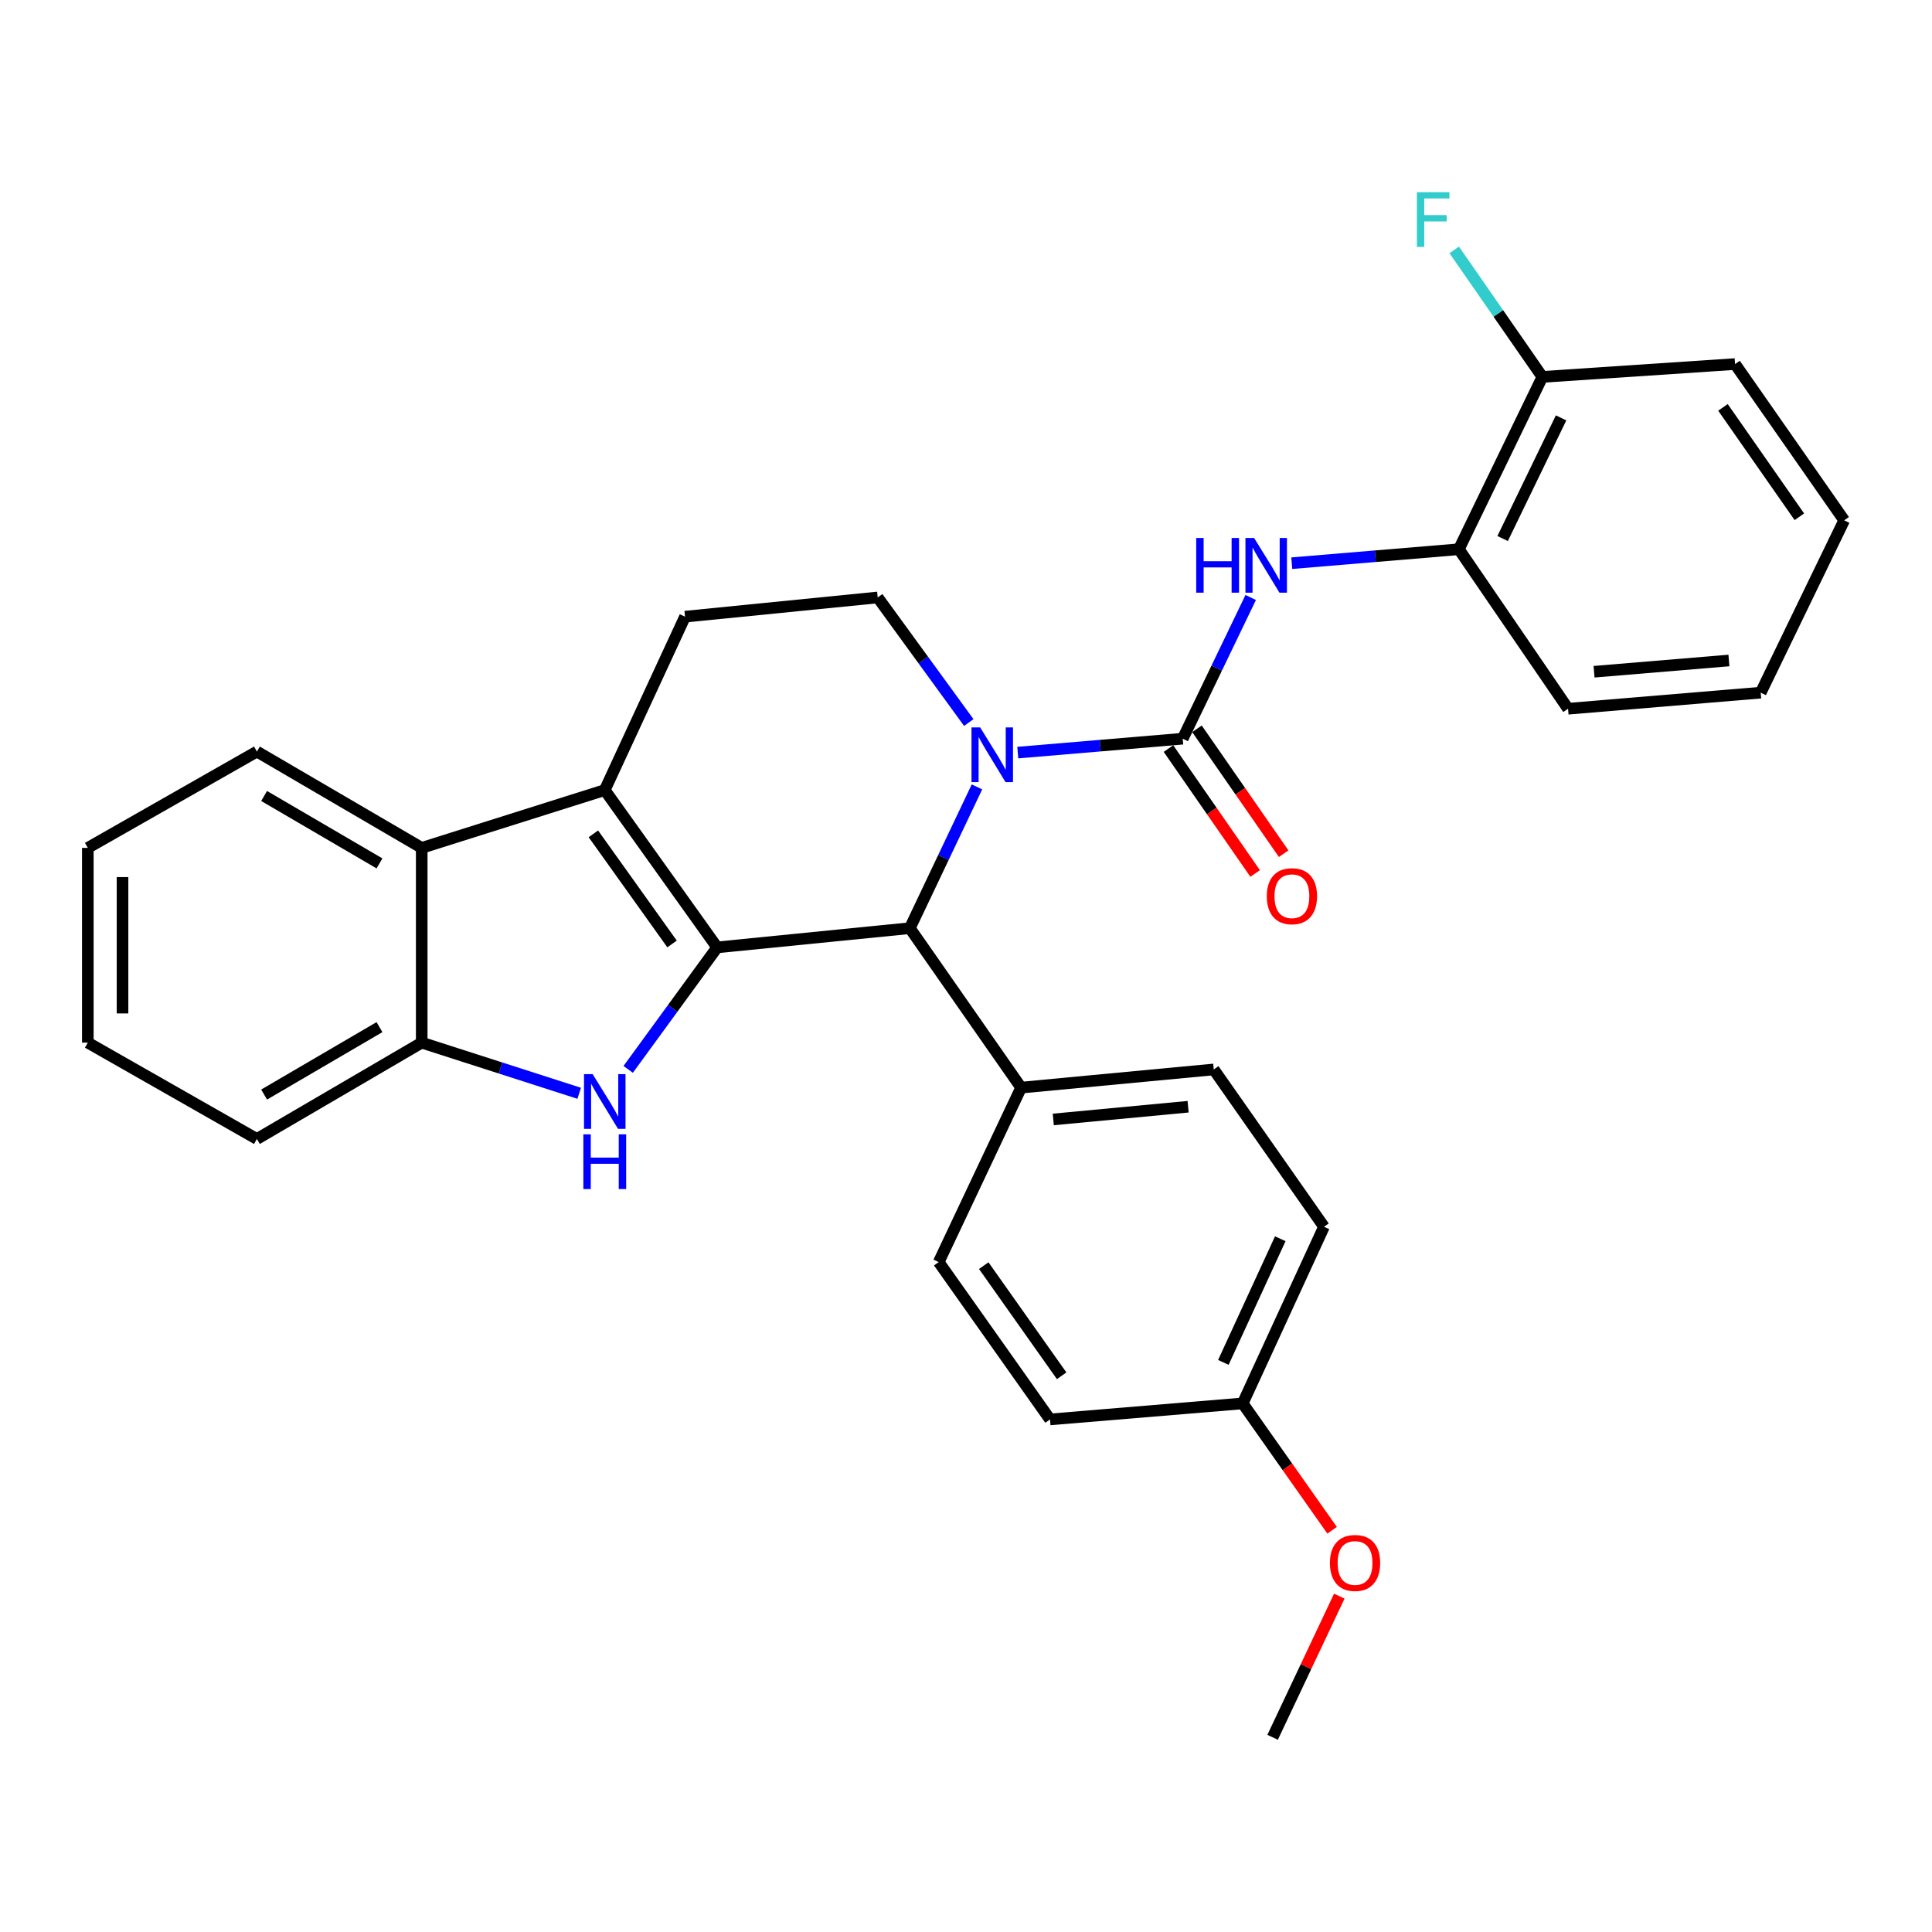 <?xml version='1.0' encoding='iso-8859-1'?>
<svg version='1.1' baseProfile='full'
              xmlns='http://www.w3.org/2000/svg'
                      xmlns:rdkit='http://www.rdkit.org/xml'
                      xmlns:xlink='http://www.w3.org/1999/xlink'
                  xml:space='preserve'
width='1000px' height='1000px' viewBox='0 0 1000 1000'>
<!-- END OF HEADER -->
<rect style='opacity:1.0;fill:#FFFFFF;stroke:none' width='1000' height='1000' x='0' y='0'> </rect>
<path class='bond-1' d='M 371.196,490.368 L 313.022,408.94' style='fill:none;fill-rule:evenodd;stroke:#000000;stroke-width:6px;stroke-linecap:butt;stroke-linejoin:miter;stroke-opacity:1' />
<path class='bond-1' d='M 347.853,488.597 L 307.131,431.597' style='fill:none;fill-rule:evenodd;stroke:#000000;stroke-width:6px;stroke-linecap:butt;stroke-linejoin:miter;stroke-opacity:1' />
<path class='bond-2' d='M 371.196,490.368 L 348.172,521.94' style='fill:none;fill-rule:evenodd;stroke:#000000;stroke-width:6px;stroke-linecap:butt;stroke-linejoin:miter;stroke-opacity:1' />
<path class='bond-2' d='M 348.172,521.94 L 325.148,553.511' style='fill:none;fill-rule:evenodd;stroke:#0000FF;stroke-width:6px;stroke-linecap:butt;stroke-linejoin:miter;stroke-opacity:1' />
<path class='bond-4' d='M 371.196,490.368 L 470.928,480.418' style='fill:none;fill-rule:evenodd;stroke:#000000;stroke-width:6px;stroke-linecap:butt;stroke-linejoin:miter;stroke-opacity:1' />
<path class='bond-0' d='M 505.673,407.301 L 488.301,443.86' style='fill:none;fill-rule:evenodd;stroke:#0000FF;stroke-width:6px;stroke-linecap:butt;stroke-linejoin:miter;stroke-opacity:1' />
<path class='bond-0' d='M 488.301,443.86 L 470.928,480.418' style='fill:none;fill-rule:evenodd;stroke:#000000;stroke-width:6px;stroke-linecap:butt;stroke-linejoin:miter;stroke-opacity:1' />
<path class='bond-3' d='M 526.797,389.543 L 569.487,385.943' style='fill:none;fill-rule:evenodd;stroke:#0000FF;stroke-width:6px;stroke-linecap:butt;stroke-linejoin:miter;stroke-opacity:1' />
<path class='bond-3' d='M 569.487,385.943 L 612.177,382.343' style='fill:none;fill-rule:evenodd;stroke:#000000;stroke-width:6px;stroke-linecap:butt;stroke-linejoin:miter;stroke-opacity:1' />
<path class='bond-8' d='M 501.44,373.979 L 477.87,341.609' style='fill:none;fill-rule:evenodd;stroke:#0000FF;stroke-width:6px;stroke-linecap:butt;stroke-linejoin:miter;stroke-opacity:1' />
<path class='bond-8' d='M 477.87,341.609 L 454.301,309.239' style='fill:none;fill-rule:evenodd;stroke:#000000;stroke-width:6px;stroke-linecap:butt;stroke-linejoin:miter;stroke-opacity:1' />
<path class='bond-5' d='M 313.022,408.94 L 218.281,438.861' style='fill:none;fill-rule:evenodd;stroke:#000000;stroke-width:6px;stroke-linecap:butt;stroke-linejoin:miter;stroke-opacity:1' />
<path class='bond-9' d='M 313.022,408.94 L 354.569,319.189' style='fill:none;fill-rule:evenodd;stroke:#000000;stroke-width:6px;stroke-linecap:butt;stroke-linejoin:miter;stroke-opacity:1' />
<path class='bond-7' d='M 299.794,565.885 L 259.037,552.778' style='fill:none;fill-rule:evenodd;stroke:#0000FF;stroke-width:6px;stroke-linecap:butt;stroke-linejoin:miter;stroke-opacity:1' />
<path class='bond-7' d='M 259.037,552.778 L 218.281,539.67' style='fill:none;fill-rule:evenodd;stroke:#000000;stroke-width:6px;stroke-linecap:butt;stroke-linejoin:miter;stroke-opacity:1' />
<path class='bond-6' d='M 612.177,382.343 L 629.771,345.802' style='fill:none;fill-rule:evenodd;stroke:#000000;stroke-width:6px;stroke-linecap:butt;stroke-linejoin:miter;stroke-opacity:1' />
<path class='bond-6' d='M 629.771,345.802 L 647.364,309.262' style='fill:none;fill-rule:evenodd;stroke:#0000FF;stroke-width:6px;stroke-linecap:butt;stroke-linejoin:miter;stroke-opacity:1' />
<path class='bond-12' d='M 604.797,387.464 L 627.228,419.789' style='fill:none;fill-rule:evenodd;stroke:#000000;stroke-width:6px;stroke-linecap:butt;stroke-linejoin:miter;stroke-opacity:1' />
<path class='bond-12' d='M 627.228,419.789 L 649.658,452.114' style='fill:none;fill-rule:evenodd;stroke:#FF0000;stroke-width:6px;stroke-linecap:butt;stroke-linejoin:miter;stroke-opacity:1' />
<path class='bond-12' d='M 619.556,377.223 L 641.987,409.547' style='fill:none;fill-rule:evenodd;stroke:#000000;stroke-width:6px;stroke-linecap:butt;stroke-linejoin:miter;stroke-opacity:1' />
<path class='bond-12' d='M 641.987,409.547 L 664.417,441.872' style='fill:none;fill-rule:evenodd;stroke:#FF0000;stroke-width:6px;stroke-linecap:butt;stroke-linejoin:miter;stroke-opacity:1' />
<path class='bond-11' d='M 470.928,480.418 L 528.533,562.954' style='fill:none;fill-rule:evenodd;stroke:#000000;stroke-width:6px;stroke-linecap:butt;stroke-linejoin:miter;stroke-opacity:1' />
<path class='bond-20' d='M 218.281,438.861 L 132.97,389.01' style='fill:none;fill-rule:evenodd;stroke:#000000;stroke-width:6px;stroke-linecap:butt;stroke-linejoin:miter;stroke-opacity:1' />
<path class='bond-20' d='M 196.421,446.894 L 136.704,411.998' style='fill:none;fill-rule:evenodd;stroke:#000000;stroke-width:6px;stroke-linecap:butt;stroke-linejoin:miter;stroke-opacity:1' />
<path class='bond-30' d='M 218.281,438.861 L 218.281,539.67' style='fill:none;fill-rule:evenodd;stroke:#000000;stroke-width:6px;stroke-linecap:butt;stroke-linejoin:miter;stroke-opacity:1' />
<path class='bond-10' d='M 668.623,291.507 L 711.868,287.898' style='fill:none;fill-rule:evenodd;stroke:#0000FF;stroke-width:6px;stroke-linecap:butt;stroke-linejoin:miter;stroke-opacity:1' />
<path class='bond-10' d='M 711.868,287.898 L 755.112,284.288' style='fill:none;fill-rule:evenodd;stroke:#000000;stroke-width:6px;stroke-linecap:butt;stroke-linejoin:miter;stroke-opacity:1' />
<path class='bond-22' d='M 218.281,539.67 L 132.97,589.531' style='fill:none;fill-rule:evenodd;stroke:#000000;stroke-width:6px;stroke-linecap:butt;stroke-linejoin:miter;stroke-opacity:1' />
<path class='bond-22' d='M 196.419,531.64 L 136.702,566.542' style='fill:none;fill-rule:evenodd;stroke:#000000;stroke-width:6px;stroke-linecap:butt;stroke-linejoin:miter;stroke-opacity:1' />
<path class='bond-31' d='M 454.301,309.239 L 354.569,319.189' style='fill:none;fill-rule:evenodd;stroke:#000000;stroke-width:6px;stroke-linecap:butt;stroke-linejoin:miter;stroke-opacity:1' />
<path class='bond-13' d='M 755.112,284.288 L 798.326,195.086' style='fill:none;fill-rule:evenodd;stroke:#000000;stroke-width:6px;stroke-linecap:butt;stroke-linejoin:miter;stroke-opacity:1' />
<path class='bond-13' d='M 777.761,278.74 L 808.011,216.298' style='fill:none;fill-rule:evenodd;stroke:#000000;stroke-width:6px;stroke-linecap:butt;stroke-linejoin:miter;stroke-opacity:1' />
<path class='bond-23' d='M 755.112,284.288 L 811.62,366.844' style='fill:none;fill-rule:evenodd;stroke:#000000;stroke-width:6px;stroke-linecap:butt;stroke-linejoin:miter;stroke-opacity:1' />
<path class='bond-14' d='M 528.533,562.954 L 628.235,553.543' style='fill:none;fill-rule:evenodd;stroke:#000000;stroke-width:6px;stroke-linecap:butt;stroke-linejoin:miter;stroke-opacity:1' />
<path class='bond-14' d='M 545.177,579.427 L 614.968,572.839' style='fill:none;fill-rule:evenodd;stroke:#000000;stroke-width:6px;stroke-linecap:butt;stroke-linejoin:miter;stroke-opacity:1' />
<path class='bond-15' d='M 528.533,562.954 L 485.878,653.254' style='fill:none;fill-rule:evenodd;stroke:#000000;stroke-width:6px;stroke-linecap:butt;stroke-linejoin:miter;stroke-opacity:1' />
<path class='bond-16' d='M 798.326,195.086 L 775.517,162.219' style='fill:none;fill-rule:evenodd;stroke:#000000;stroke-width:6px;stroke-linecap:butt;stroke-linejoin:miter;stroke-opacity:1' />
<path class='bond-16' d='M 775.517,162.219 L 752.707,129.352' style='fill:none;fill-rule:evenodd;stroke:#33CCCC;stroke-width:6px;stroke-linecap:butt;stroke-linejoin:miter;stroke-opacity:1' />
<path class='bond-24' d='M 798.326,195.086 L 898.058,188.439' style='fill:none;fill-rule:evenodd;stroke:#000000;stroke-width:6px;stroke-linecap:butt;stroke-linejoin:miter;stroke-opacity:1' />
<path class='bond-18' d='M 628.235,553.543 L 685.301,634.971' style='fill:none;fill-rule:evenodd;stroke:#000000;stroke-width:6px;stroke-linecap:butt;stroke-linejoin:miter;stroke-opacity:1' />
<path class='bond-19' d='M 485.878,653.254 L 543.483,734.692' style='fill:none;fill-rule:evenodd;stroke:#000000;stroke-width:6px;stroke-linecap:butt;stroke-linejoin:miter;stroke-opacity:1' />
<path class='bond-19' d='M 509.185,655.096 L 549.509,712.102' style='fill:none;fill-rule:evenodd;stroke:#000000;stroke-width:6px;stroke-linecap:butt;stroke-linejoin:miter;stroke-opacity:1' />
<path class='bond-17' d='M 643.215,726.399 L 543.483,734.692' style='fill:none;fill-rule:evenodd;stroke:#000000;stroke-width:6px;stroke-linecap:butt;stroke-linejoin:miter;stroke-opacity:1' />
<path class='bond-21' d='M 643.215,726.399 L 666.356,759.23' style='fill:none;fill-rule:evenodd;stroke:#000000;stroke-width:6px;stroke-linecap:butt;stroke-linejoin:miter;stroke-opacity:1' />
<path class='bond-21' d='M 666.356,759.23 L 689.497,792.061' style='fill:none;fill-rule:evenodd;stroke:#FF0000;stroke-width:6px;stroke-linecap:butt;stroke-linejoin:miter;stroke-opacity:1' />
<path class='bond-32' d='M 643.215,726.399 L 685.301,634.971' style='fill:none;fill-rule:evenodd;stroke:#000000;stroke-width:6px;stroke-linecap:butt;stroke-linejoin:miter;stroke-opacity:1' />
<path class='bond-32' d='M 633.21,705.173 L 662.67,641.173' style='fill:none;fill-rule:evenodd;stroke:#000000;stroke-width:6px;stroke-linecap:butt;stroke-linejoin:miter;stroke-opacity:1' />
<path class='bond-26' d='M 132.97,389.01 L 45.455,438.861' style='fill:none;fill-rule:evenodd;stroke:#000000;stroke-width:6px;stroke-linecap:butt;stroke-linejoin:miter;stroke-opacity:1' />
<path class='bond-25' d='M 693.217,826.162 L 675.961,862.693' style='fill:none;fill-rule:evenodd;stroke:#FF0000;stroke-width:6px;stroke-linecap:butt;stroke-linejoin:miter;stroke-opacity:1' />
<path class='bond-25' d='M 675.961,862.693 L 658.704,899.225' style='fill:none;fill-rule:evenodd;stroke:#000000;stroke-width:6px;stroke-linecap:butt;stroke-linejoin:miter;stroke-opacity:1' />
<path class='bond-27' d='M 132.97,589.531 L 45.455,539.67' style='fill:none;fill-rule:evenodd;stroke:#000000;stroke-width:6px;stroke-linecap:butt;stroke-linejoin:miter;stroke-opacity:1' />
<path class='bond-28' d='M 811.62,366.844 L 911.341,358.521' style='fill:none;fill-rule:evenodd;stroke:#000000;stroke-width:6px;stroke-linecap:butt;stroke-linejoin:miter;stroke-opacity:1' />
<path class='bond-28' d='M 825.084,347.694 L 894.889,341.867' style='fill:none;fill-rule:evenodd;stroke:#000000;stroke-width:6px;stroke-linecap:butt;stroke-linejoin:miter;stroke-opacity:1' />
<path class='bond-34' d='M 898.058,188.439 L 954.545,269.328' style='fill:none;fill-rule:evenodd;stroke:#000000;stroke-width:6px;stroke-linecap:butt;stroke-linejoin:miter;stroke-opacity:1' />
<path class='bond-34' d='M 891.803,210.858 L 931.344,267.48' style='fill:none;fill-rule:evenodd;stroke:#000000;stroke-width:6px;stroke-linecap:butt;stroke-linejoin:miter;stroke-opacity:1' />
<path class='bond-33' d='M 45.455,438.861 L 45.455,539.67' style='fill:none;fill-rule:evenodd;stroke:#000000;stroke-width:6px;stroke-linecap:butt;stroke-linejoin:miter;stroke-opacity:1' />
<path class='bond-33' d='M 63.419,453.982 L 63.419,524.549' style='fill:none;fill-rule:evenodd;stroke:#000000;stroke-width:6px;stroke-linecap:butt;stroke-linejoin:miter;stroke-opacity:1' />
<path class='bond-29' d='M 911.341,358.521 L 954.545,269.328' style='fill:none;fill-rule:evenodd;stroke:#000000;stroke-width:6px;stroke-linecap:butt;stroke-linejoin:miter;stroke-opacity:1' />
<path  class='atom-1' d='M 507.323 376.497
L 516.603 391.497
Q 517.523 392.977, 519.003 395.657
Q 520.483 398.337, 520.563 398.497
L 520.563 376.497
L 524.323 376.497
L 524.323 404.817
L 520.443 404.817
L 510.483 388.417
Q 509.323 386.497, 508.083 384.297
Q 506.883 382.097, 506.523 381.417
L 506.523 404.817
L 502.843 404.817
L 502.843 376.497
L 507.323 376.497
' fill='#0000FF'/>
<path  class='atom-3' d='M 306.762 555.98
L 316.042 570.98
Q 316.962 572.46, 318.442 575.14
Q 319.922 577.82, 320.002 577.98
L 320.002 555.98
L 323.762 555.98
L 323.762 584.3
L 319.882 584.3
L 309.922 567.9
Q 308.762 565.98, 307.522 563.78
Q 306.322 561.58, 305.962 560.9
L 305.962 584.3
L 302.282 584.3
L 302.282 555.98
L 306.762 555.98
' fill='#0000FF'/>
<path  class='atom-3' d='M 301.942 587.132
L 305.782 587.132
L 305.782 599.172
L 320.262 599.172
L 320.262 587.132
L 324.102 587.132
L 324.102 615.452
L 320.262 615.452
L 320.262 602.372
L 305.782 602.372
L 305.782 615.452
L 301.942 615.452
L 301.942 587.132
' fill='#0000FF'/>
<path  class='atom-7' d='M 619.161 278.452
L 623.001 278.452
L 623.001 290.492
L 637.481 290.492
L 637.481 278.452
L 641.321 278.452
L 641.321 306.772
L 637.481 306.772
L 637.481 293.692
L 623.001 293.692
L 623.001 306.772
L 619.161 306.772
L 619.161 278.452
' fill='#0000FF'/>
<path  class='atom-7' d='M 649.121 278.452
L 658.401 293.452
Q 659.321 294.932, 660.801 297.612
Q 662.281 300.292, 662.361 300.452
L 662.361 278.452
L 666.121 278.452
L 666.121 306.772
L 662.241 306.772
L 652.281 290.372
Q 651.121 288.452, 649.881 286.252
Q 648.681 284.052, 648.321 283.372
L 648.321 306.772
L 644.641 306.772
L 644.641 278.452
L 649.121 278.452
' fill='#0000FF'/>
<path  class='atom-13' d='M 655.694 463.871
Q 655.694 457.071, 659.054 453.271
Q 662.414 449.471, 668.694 449.471
Q 674.974 449.471, 678.334 453.271
Q 681.694 457.071, 681.694 463.871
Q 681.694 470.751, 678.294 474.671
Q 674.894 478.551, 668.694 478.551
Q 662.454 478.551, 659.054 474.671
Q 655.694 470.791, 655.694 463.871
M 668.694 475.351
Q 673.014 475.351, 675.334 472.471
Q 677.694 469.551, 677.694 463.871
Q 677.694 458.311, 675.334 455.511
Q 673.014 452.671, 668.694 452.671
Q 664.374 452.671, 662.014 455.471
Q 659.694 458.271, 659.694 463.871
Q 659.694 469.591, 662.014 472.471
Q 664.374 475.351, 668.694 475.351
' fill='#FF0000'/>
<path  class='atom-17' d='M 733.389 99.488
L 750.229 99.488
L 750.229 102.728
L 737.189 102.728
L 737.189 111.328
L 748.789 111.328
L 748.789 114.608
L 737.189 114.608
L 737.189 127.808
L 733.389 127.808
L 733.389 99.488
' fill='#33CCCC'/>
<path  class='atom-22' d='M 688.369 808.984
Q 688.369 802.184, 691.729 798.384
Q 695.089 794.584, 701.369 794.584
Q 707.649 794.584, 711.009 798.384
Q 714.369 802.184, 714.369 808.984
Q 714.369 815.864, 710.969 819.784
Q 707.569 823.664, 701.369 823.664
Q 695.129 823.664, 691.729 819.784
Q 688.369 815.904, 688.369 808.984
M 701.369 820.464
Q 705.689 820.464, 708.009 817.584
Q 710.369 814.664, 710.369 808.984
Q 710.369 803.424, 708.009 800.624
Q 705.689 797.784, 701.369 797.784
Q 697.049 797.784, 694.689 800.584
Q 692.369 803.384, 692.369 808.984
Q 692.369 814.704, 694.689 817.584
Q 697.049 820.464, 701.369 820.464
' fill='#FF0000'/>
</svg>
